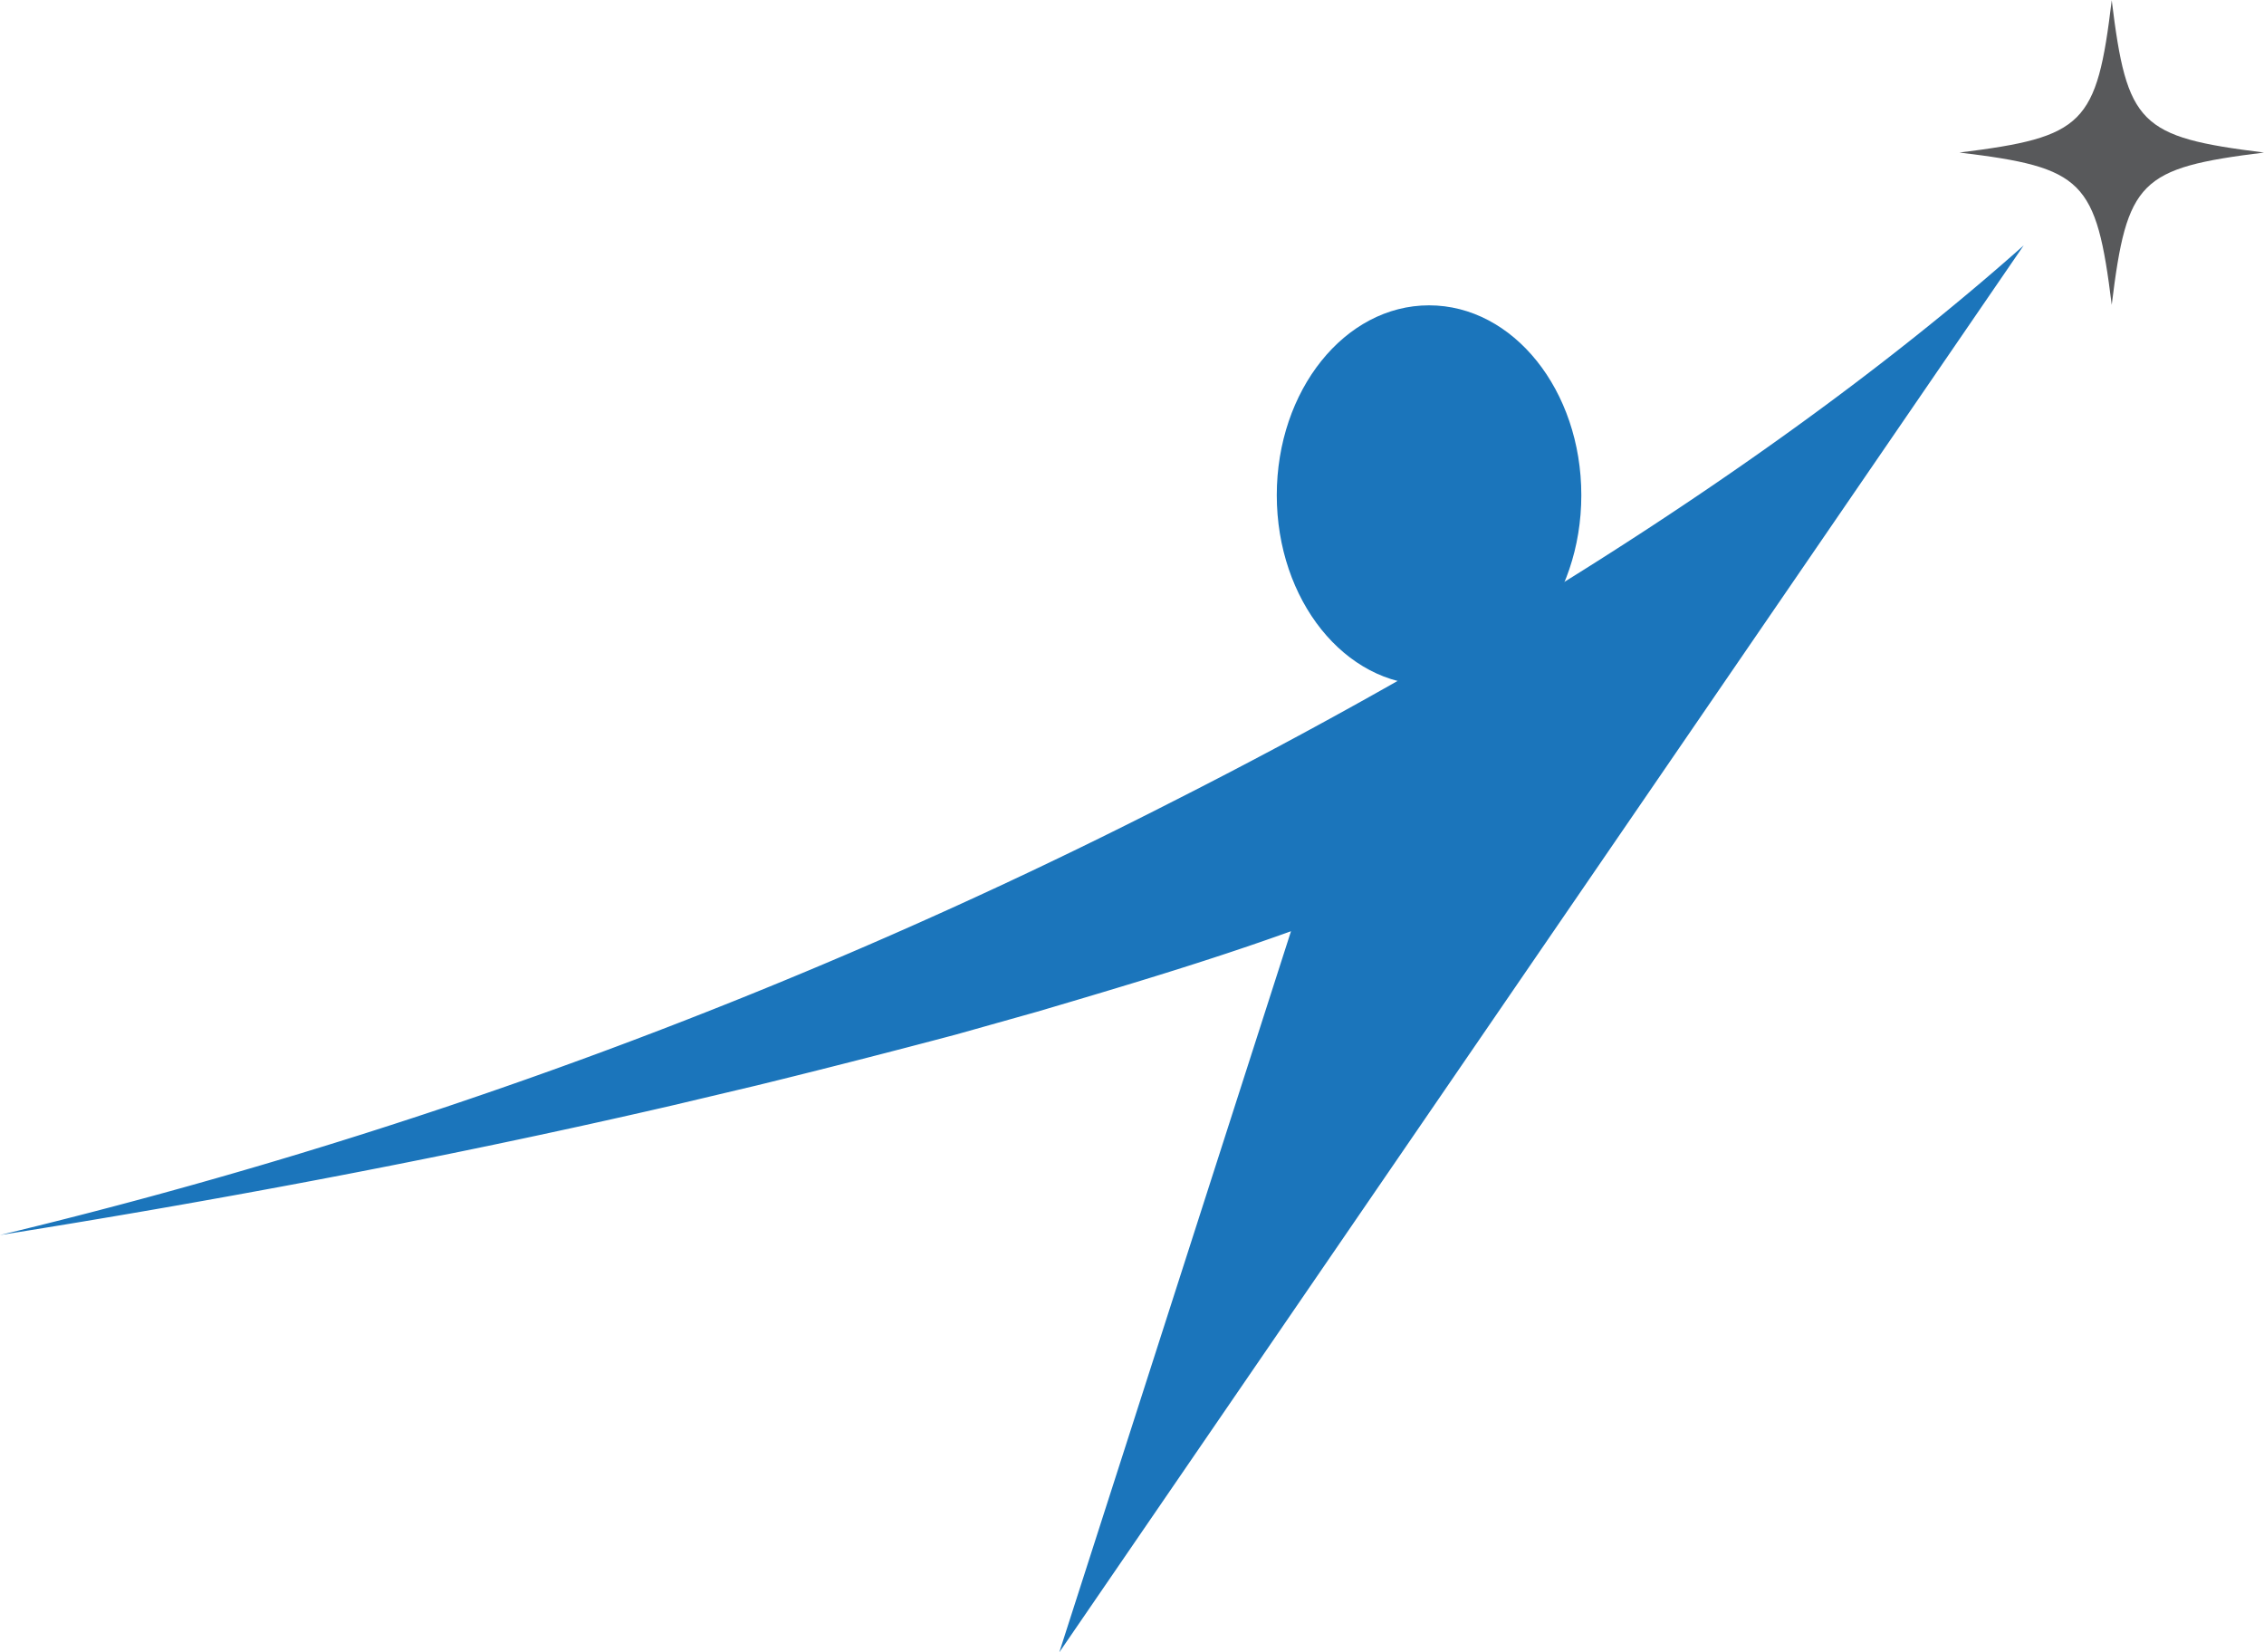 <svg id="Layer_1" data-name="Layer 1" xmlns="http://www.w3.org/2000/svg" viewBox="0 0 89.21 65.1"><defs><style>.cls-1{fill:#1b75bb;}.cls-2{fill:#58595b;}</style></defs><path class="cls-1" d="M85.31,291.39a208.94,208.94,0,0,1-46.05,17c7.74-1.23,17-2.91,26.55-5.12l3.29-.78c2.61-.64,5.23-1.31,7.83-2l3.2-.9c3.39-1,6.75-2,10-3.17L81,324.83,119,269.4C110.82,276.67,99.27,284.33,85.31,291.39Z" transform="translate(-39.26 -259.73)"/><path class="cls-1" d="M101.57,279.24c0,4.13-2.68,7.48-6,7.48s-6-3.35-6-7.48,2.68-7.48,6-7.48S101.57,275.11,101.57,279.24Z" transform="translate(-39.26 -259.73)"/><path class="cls-2" d="M128.47,265.74c-4.91.61-5.4,1.11-6,6-.61-4.91-1.11-5.41-6-6,4.91-.61,5.41-1.1,6-6C123.07,264.64,123.56,265.13,128.47,265.74Z" transform="translate(-39.26 -259.73)"/></svg>